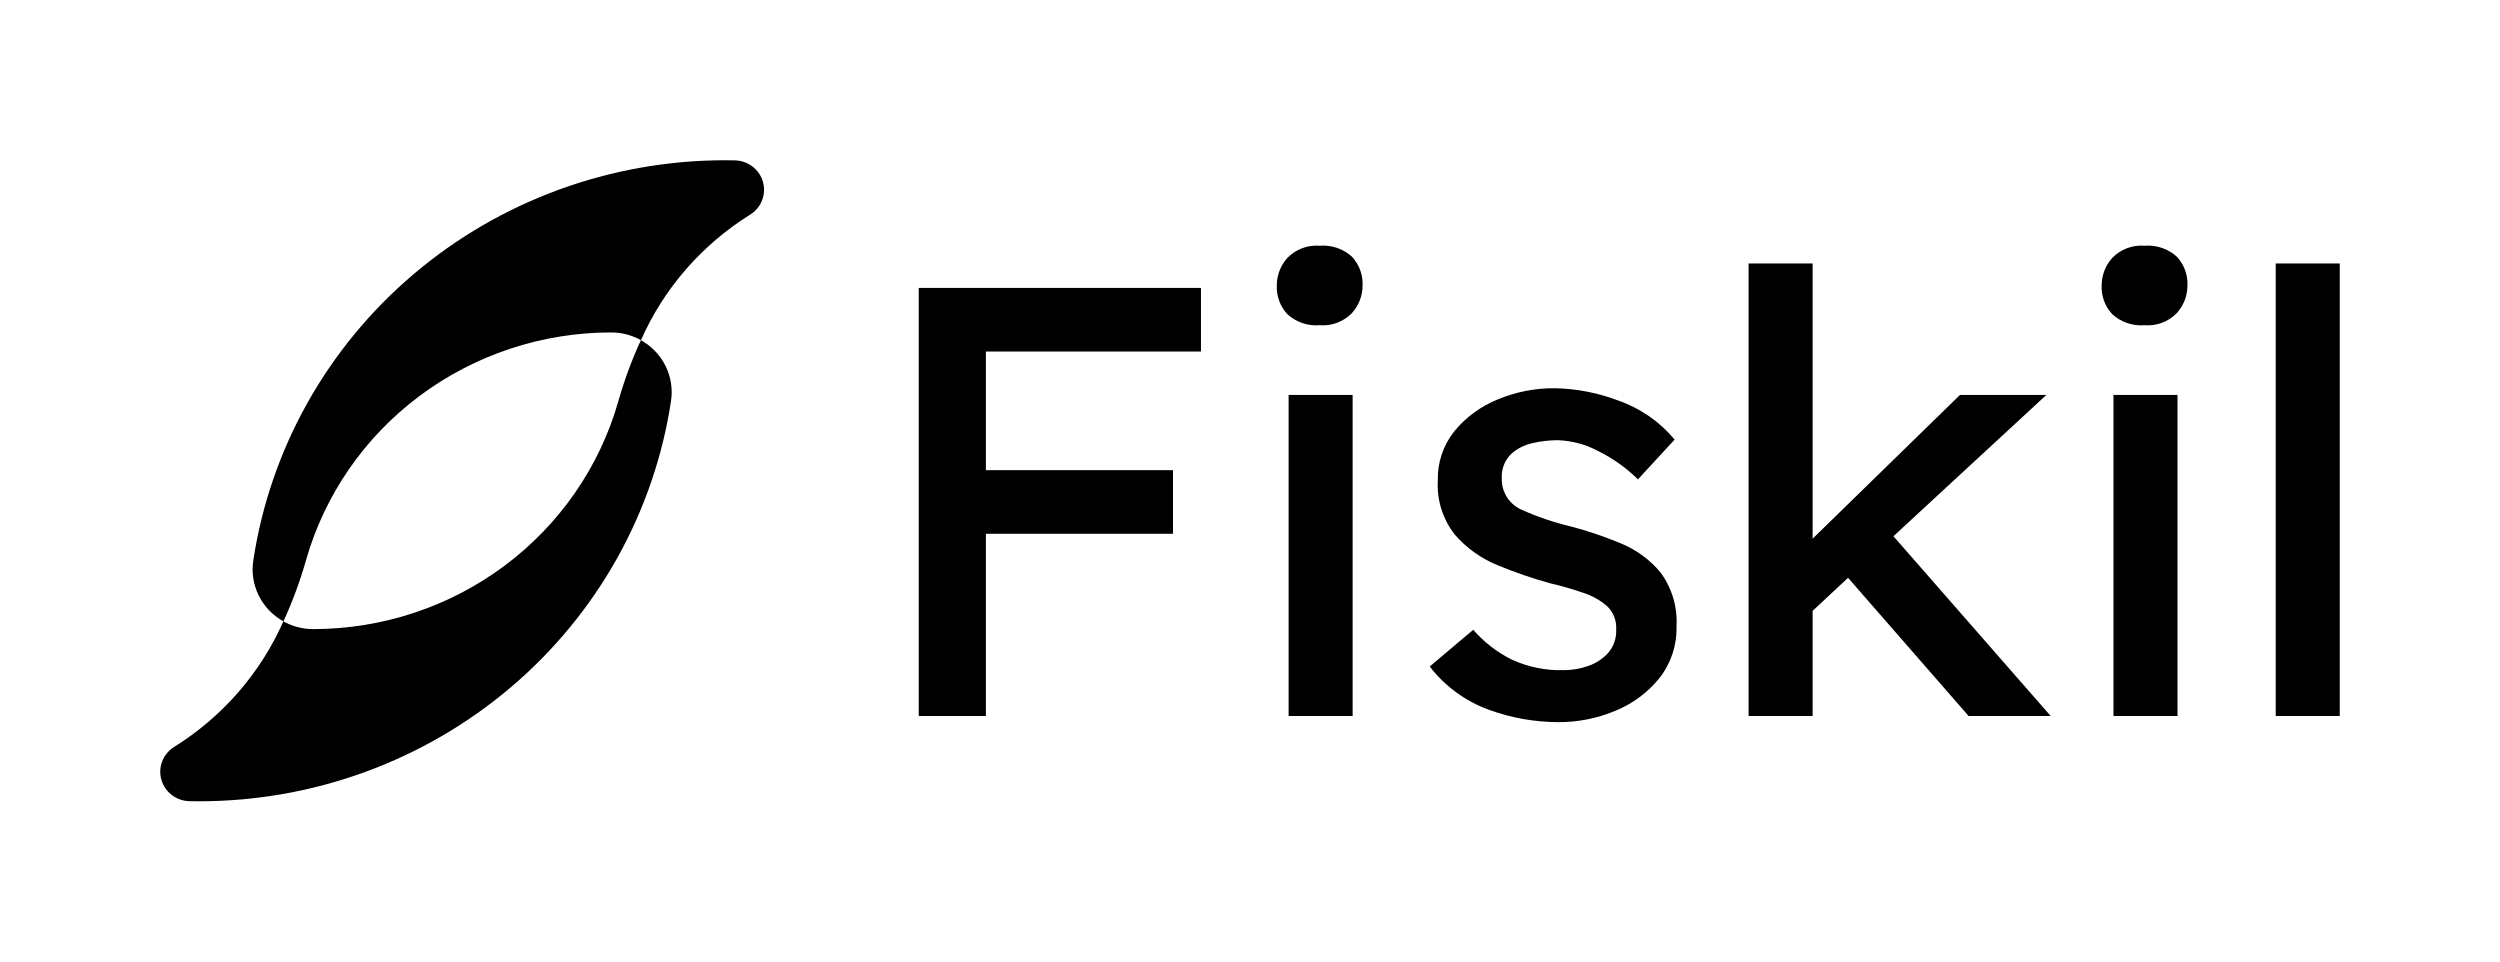 <svg width="624" height="240" viewBox="0 0 624 240" fill="none" xmlns="http://www.w3.org/2000/svg">
<g clip-path="url(#clip0_2532_237)">
<path d="M70.742 155.095C68.071 153.609 65.922 151.359 64.579 148.644C63.237 145.93 62.764 142.878 63.224 139.893C67.425 112.132 81.616 86.779 103.215 68.445C124.815 50.112 152.386 40.018 180.912 40C181.734 40 182.553 40.008 183.369 40.024C184.966 40.051 186.512 40.581 187.78 41.535C189.048 42.49 189.972 43.82 190.415 45.33C190.858 46.839 190.798 48.449 190.243 49.922C189.688 51.395 188.667 52.654 187.331 53.515C175.217 61.038 165.687 71.977 159.981 84.905C158.077 83.846 155.962 83.204 153.781 83.025C153.447 82.998 152.467 82.974 152.438 82.974C135.211 83.006 118.466 88.567 104.743 98.813C91.021 109.059 81.07 123.43 76.403 139.745C74.922 144.998 73.029 150.13 70.742 155.095H70.742Z" fill="black"/>
<path d="M159.966 84.905C162.637 86.392 164.786 88.641 166.128 91.356C167.471 94.071 167.943 97.123 167.484 100.108C163.283 127.868 149.092 153.222 127.492 171.555C105.893 189.889 78.321 199.983 49.794 200C48.973 200 48.154 199.992 47.337 199.976C45.741 199.949 44.195 199.42 42.927 198.465C41.658 197.51 40.735 196.18 40.292 194.671C39.849 193.161 39.909 191.552 40.464 190.078C41.019 188.605 42.04 187.346 43.376 186.486C55.489 178.962 65.02 168.024 70.725 155.095C72.63 156.155 74.745 156.796 76.925 156.975C77.26 157.002 78.239 157.026 78.269 157.026C95.496 156.994 112.242 151.433 125.964 141.188C139.687 130.942 149.638 116.571 154.305 100.256C155.786 95.003 157.679 89.871 159.966 84.906L159.966 84.905Z" fill="black"/>
<path d="M229.32 178.719V71.863H299.759V87.739H246.077V117.353H292.779V133.229H246.077V178.719H229.32Z" fill="black"/>
<path d="M337.617 178.72H321.638V98.578H337.617V178.72ZM329.396 81.176C327.931 81.293 326.457 81.109 325.068 80.636C323.679 80.163 322.406 79.411 321.328 78.428C319.52 76.473 318.572 73.894 318.689 71.253C318.683 68.722 319.622 66.278 321.328 64.383C322.355 63.314 323.613 62.485 325.009 61.957C326.405 61.429 327.904 61.215 329.395 61.333C330.86 61.216 332.333 61.399 333.722 61.873C335.111 62.346 336.385 63.097 337.463 64.08C339.269 66.037 340.216 68.616 340.099 71.256C340.105 73.786 339.167 76.23 337.463 78.125C336.435 79.195 335.177 80.024 333.781 80.552C332.385 81.08 330.886 81.293 329.395 81.176H329.396Z" fill="black"/>
<path d="M408.831 119.644C405.948 116.803 402.622 114.433 398.98 112.623C395.858 110.935 392.377 109.994 388.818 109.875C386.648 109.874 384.486 110.131 382.378 110.638C380.368 111.088 378.519 112.064 377.025 113.462C376.261 114.266 375.674 115.216 375.3 116.254C374.926 117.291 374.774 118.394 374.853 119.492C374.809 121.136 375.266 122.756 376.164 124.143C377.063 125.531 378.363 126.622 379.897 127.277C383.813 129.029 387.892 130.409 392.075 131.398C396.306 132.514 400.454 133.917 404.488 135.596C408.392 137.18 411.832 139.699 414.496 142.923C417.357 146.843 418.754 151.616 418.451 156.433C418.571 161.063 417.065 165.592 414.186 169.257C411.283 172.861 407.49 175.673 403.169 177.423C398.681 179.304 393.85 180.265 388.972 180.247C383.011 180.236 377.101 179.176 371.519 177.118C365.693 174.97 360.608 171.238 356.856 166.356L367.717 157.197C370.379 160.25 373.62 162.765 377.258 164.6C381.354 166.493 385.846 167.409 390.37 167.272C392.377 167.265 394.369 166.93 396.265 166.28C398.192 165.643 399.925 164.541 401.307 163.074C402.774 161.408 403.525 159.246 403.401 157.044C403.462 155.988 403.293 154.93 402.905 153.943C402.517 152.956 401.92 152.062 401.152 151.32C399.416 149.811 397.383 148.668 395.179 147.962C392.481 147.035 389.736 146.245 386.956 145.596C382.493 144.369 378.114 142.865 373.846 141.092C369.71 139.424 366.039 136.807 363.139 133.46C360.113 129.608 358.599 124.812 358.874 119.95C358.758 115.51 360.211 111.167 362.985 107.662C365.843 104.166 369.552 101.436 373.768 99.724C378.279 97.829 383.138 96.868 388.043 96.9C393.458 97.004 398.813 98.037 403.868 99.953C409.394 101.877 414.278 105.256 417.986 109.723L408.831 119.644Z" fill="black"/>
<path d="M436.45 178.72V65.76H452.431V134.452L489.202 98.579H510.766L472.6 133.841L511.856 178.72H491.373L461.274 144.221L452.431 152.466V178.72H436.45Z" fill="black"/>
<path d="M543.504 178.72H527.523V98.578H543.504V178.72ZM535.282 81.176C533.818 81.293 532.344 81.109 530.955 80.636C529.566 80.163 528.293 79.411 527.215 78.428C525.407 76.473 524.459 73.894 524.576 71.253C524.57 68.722 525.509 66.278 527.215 64.383C528.242 63.314 529.5 62.484 530.896 61.956C532.293 61.428 533.791 61.215 535.282 61.333C536.747 61.216 538.221 61.399 539.61 61.873C540.999 62.346 542.272 63.097 543.35 64.08C545.156 66.037 546.104 68.616 545.987 71.256C545.992 73.786 545.054 76.23 543.35 78.125C542.323 79.195 541.065 80.024 539.668 80.552C538.272 81.08 536.773 81.293 535.282 81.176Z" fill="black"/>
<path d="M584 65.758H568.019V178.72H584V65.758Z" fill="black"/>
</g>
<defs>
<clipPath id="clip0_2532_237">
<rect width="544" height="160" fill="white" transform="translate(40 40)"/>
</clipPath>
</defs>
</svg>
